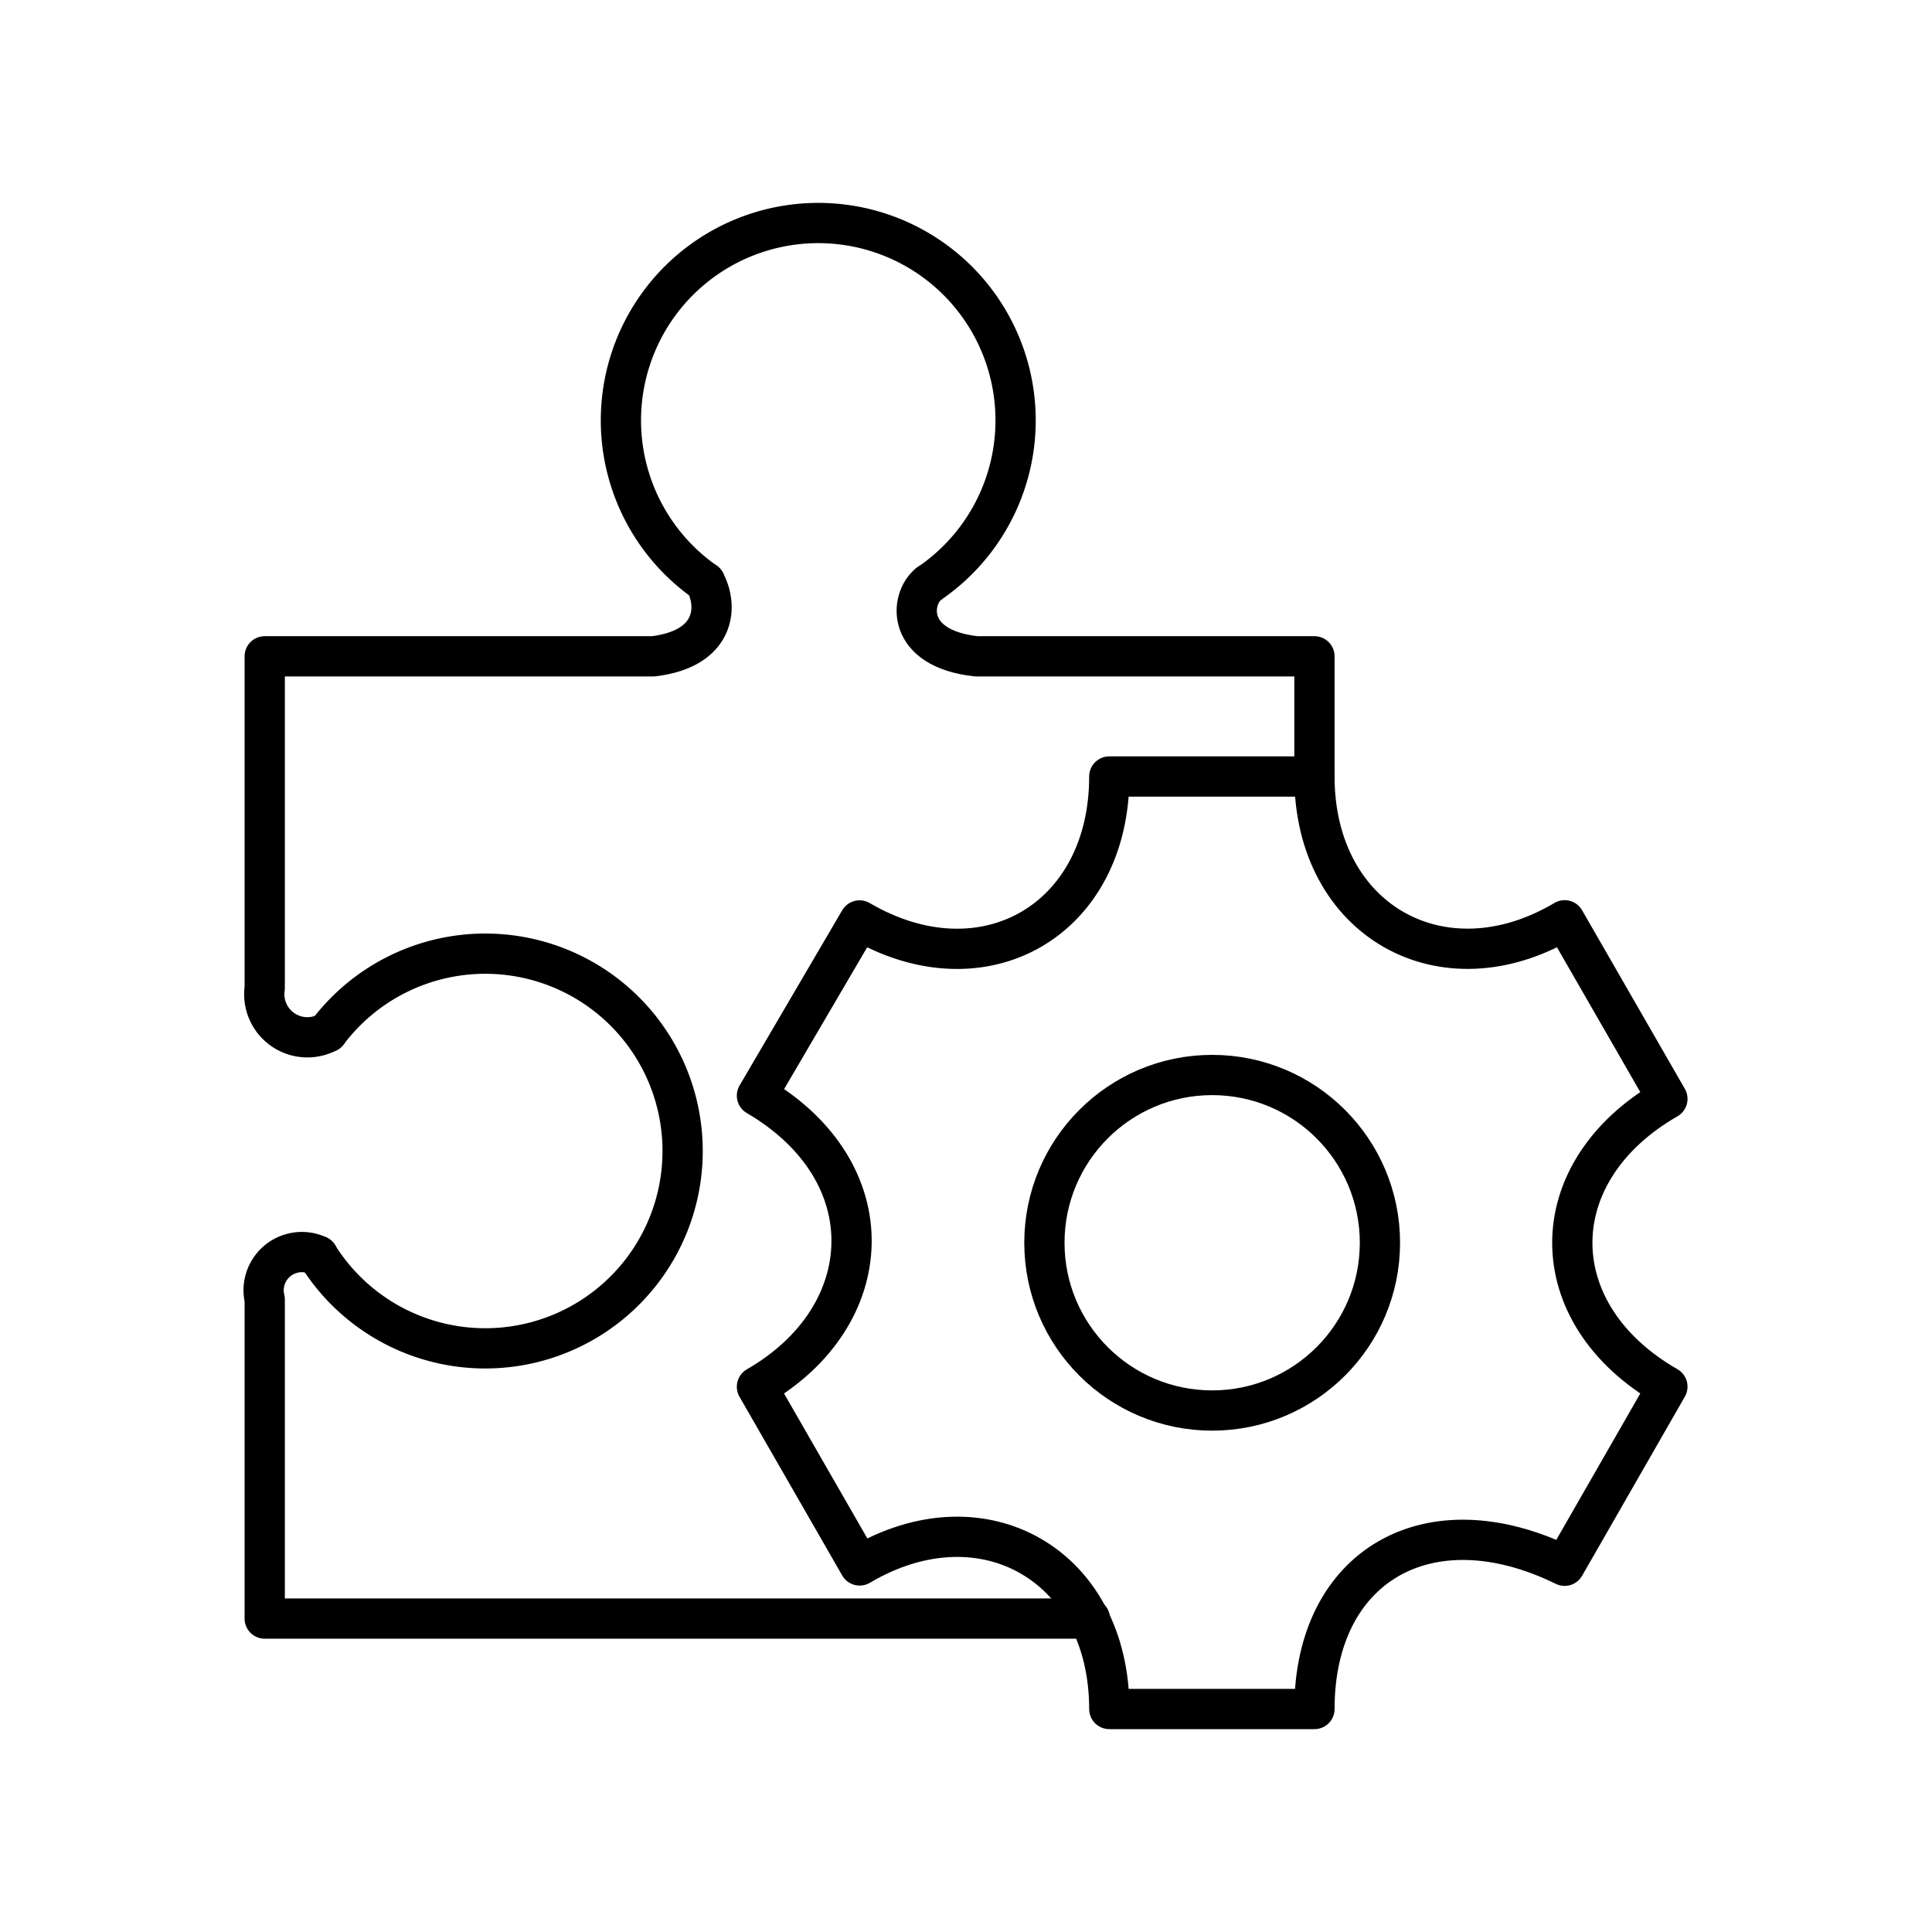 <?xml version="1.0" encoding="utf-8"?>
<!-- Generator: www.svgicons.com -->
<svg xmlns="http://www.w3.org/2000/svg" width="800" height="800" viewBox="0 0 48 48">
<path fill="none" stroke="currentColor" stroke-linecap="round" stroke-linejoin="round" d="M17.517 14.46a4.903 4.903 0 1 1 5.555.048M8.14 25.647a4.903 4.903 0 1 1-.24 5.55"/><path fill="none" stroke="currentColor" stroke-linecap="round" stroke-linejoin="round" d="M17.517 14.46c.33.614.266 1.66-1.29 1.846h-9.65v8.24a1.071 1.071 0 0 0 1.563 1.1m-.239 5.55a.95.95 0 0 0-1.324 1.087v7.93h20.5"/><path fill="none" stroke="currentColor" stroke-linecap="round" stroke-linejoin="round" d="m18.806 34.453l2.552 4.44c3.068-1.814 6.202.008 6.202 3.567h5.097c0-3.559 2.838-5.214 6.216-3.559l2.553-4.45c-3.149-1.807-3.151-5.338 0-7.15l-2.553-4.437c-3.035 1.802-6.216.004-6.216-3.572H27.56c0 3.576-3.133 5.374-6.204 3.576l-2.55 4.353c3.228 1.89 3.04 5.485 0 7.232"/><circle cx="30.116" cy="30.876" r="4.168" fill="none" stroke="currentColor" stroke-linecap="round" stroke-linejoin="round"/><path fill="none" stroke="currentColor" stroke-linecap="round" stroke-linejoin="round" d="M23.072 14.508c-.468.376-.58 1.608 1.186 1.798h8.399v2.986"/>
</svg>